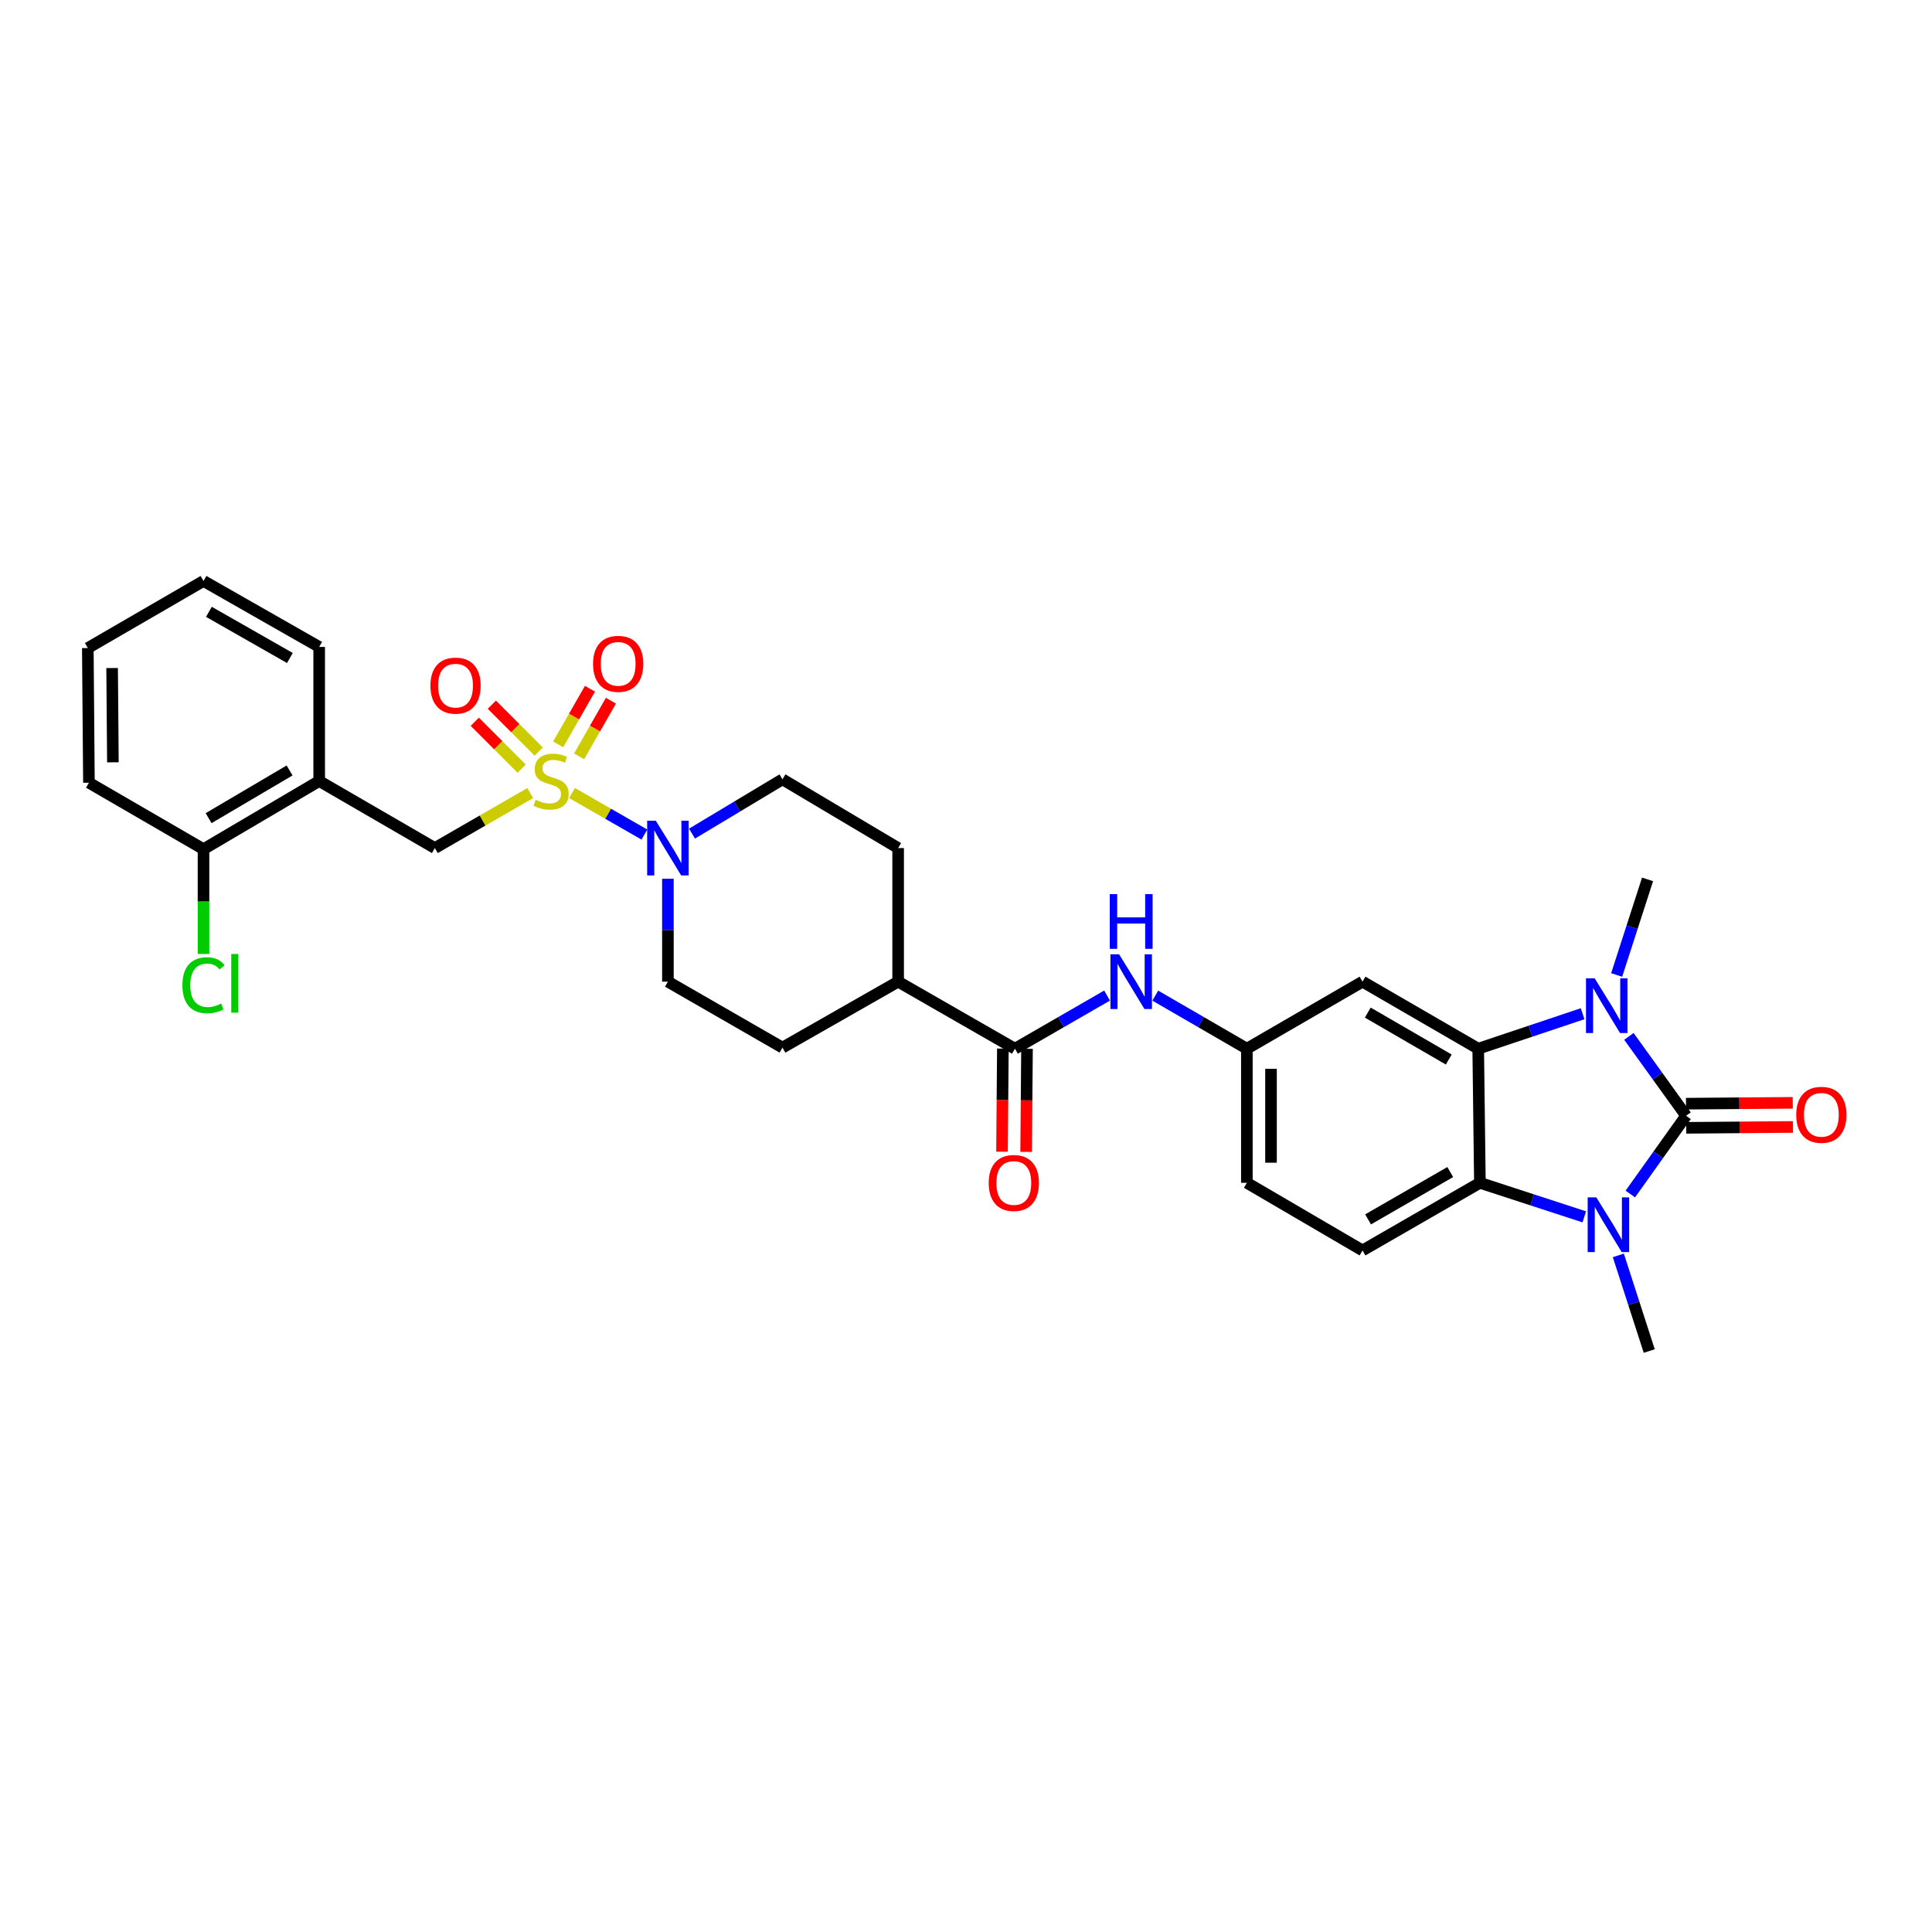 <?xml version='1.0' encoding='iso-8859-1'?>
<svg version='1.1' baseProfile='full'
              xmlns='http://www.w3.org/2000/svg'
                      xmlns:rdkit='http://www.rdkit.org/xml'
                      xmlns:xlink='http://www.w3.org/1999/xlink'
                  xml:space='preserve'
width='1000px' height='1000px' viewBox='0 0 1000 1000'>
<!-- END OF HEADER -->
<rect style='opacity:1.0;fill:#FFFFFF;stroke:none' width='1000' height='1000' x='0' y='0'> </rect>
<path class='bond-1' d='M 872.725,577.513 L 857.922,556.975' style='fill:none;fill-rule:evenodd;stroke:#000000;stroke-width:6px;stroke-linecap:butt;stroke-linejoin:miter;stroke-opacity:1' />
<path class='bond-1' d='M 857.922,556.975 L 843.119,536.438' style='fill:none;fill-rule:evenodd;stroke:#0000FF;stroke-width:6px;stroke-linecap:butt;stroke-linejoin:miter;stroke-opacity:1' />
<path class='bond-2' d='M 872.725,577.513 L 858.285,597.768' style='fill:none;fill-rule:evenodd;stroke:#000000;stroke-width:6px;stroke-linecap:butt;stroke-linejoin:miter;stroke-opacity:1' />
<path class='bond-2' d='M 858.285,597.768 L 843.845,618.023' style='fill:none;fill-rule:evenodd;stroke:#0000FF;stroke-width:6px;stroke-linecap:butt;stroke-linejoin:miter;stroke-opacity:1' />
<path class='bond-14' d='M 872.776,583.759 L 900.403,583.534' style='fill:none;fill-rule:evenodd;stroke:#000000;stroke-width:6px;stroke-linecap:butt;stroke-linejoin:miter;stroke-opacity:1' />
<path class='bond-14' d='M 900.403,583.534 L 928.03,583.31' style='fill:none;fill-rule:evenodd;stroke:#FF0000;stroke-width:6px;stroke-linecap:butt;stroke-linejoin:miter;stroke-opacity:1' />
<path class='bond-14' d='M 872.675,571.267 L 900.301,571.043' style='fill:none;fill-rule:evenodd;stroke:#000000;stroke-width:6px;stroke-linecap:butt;stroke-linejoin:miter;stroke-opacity:1' />
<path class='bond-14' d='M 900.301,571.043 L 927.928,570.818' style='fill:none;fill-rule:evenodd;stroke:#FF0000;stroke-width:6px;stroke-linecap:butt;stroke-linejoin:miter;stroke-opacity:1' />
<path class='bond-0' d='M 296.076,410.468 L 314.806,421.219' style='fill:none;fill-rule:evenodd;stroke:#CCCC00;stroke-width:6px;stroke-linecap:butt;stroke-linejoin:miter;stroke-opacity:1' />
<path class='bond-0' d='M 314.806,421.219 L 333.537,431.97' style='fill:none;fill-rule:evenodd;stroke:#0000FF;stroke-width:6px;stroke-linecap:butt;stroke-linejoin:miter;stroke-opacity:1' />
<path class='bond-7' d='M 274.436,410.493 L 249.756,424.724' style='fill:none;fill-rule:evenodd;stroke:#CCCC00;stroke-width:6px;stroke-linecap:butt;stroke-linejoin:miter;stroke-opacity:1' />
<path class='bond-7' d='M 249.756,424.724 L 225.076,438.956' style='fill:none;fill-rule:evenodd;stroke:#000000;stroke-width:6px;stroke-linecap:butt;stroke-linejoin:miter;stroke-opacity:1' />
<path class='bond-11' d='M 299.746,391.486 L 307.98,377.081' style='fill:none;fill-rule:evenodd;stroke:#CCCC00;stroke-width:6px;stroke-linecap:butt;stroke-linejoin:miter;stroke-opacity:1' />
<path class='bond-11' d='M 307.98,377.081 L 316.214,362.675' style='fill:none;fill-rule:evenodd;stroke:#FF0000;stroke-width:6px;stroke-linecap:butt;stroke-linejoin:miter;stroke-opacity:1' />
<path class='bond-11' d='M 288.901,385.287 L 297.135,370.881' style='fill:none;fill-rule:evenodd;stroke:#CCCC00;stroke-width:6px;stroke-linecap:butt;stroke-linejoin:miter;stroke-opacity:1' />
<path class='bond-11' d='M 297.135,370.881 L 305.369,356.476' style='fill:none;fill-rule:evenodd;stroke:#FF0000;stroke-width:6px;stroke-linecap:butt;stroke-linejoin:miter;stroke-opacity:1' />
<path class='bond-12' d='M 278.841,389.01 L 266.707,376.877' style='fill:none;fill-rule:evenodd;stroke:#CCCC00;stroke-width:6px;stroke-linecap:butt;stroke-linejoin:miter;stroke-opacity:1' />
<path class='bond-12' d='M 266.707,376.877 L 254.574,364.743' style='fill:none;fill-rule:evenodd;stroke:#FF0000;stroke-width:6px;stroke-linecap:butt;stroke-linejoin:miter;stroke-opacity:1' />
<path class='bond-12' d='M 270.008,397.843 L 257.874,385.71' style='fill:none;fill-rule:evenodd;stroke:#CCCC00;stroke-width:6px;stroke-linecap:butt;stroke-linejoin:miter;stroke-opacity:1' />
<path class='bond-12' d='M 257.874,385.71 L 245.741,373.577' style='fill:none;fill-rule:evenodd;stroke:#FF0000;stroke-width:6px;stroke-linecap:butt;stroke-linejoin:miter;stroke-opacity:1' />
<path class='bond-3' d='M 819.153,524.707 L 792.137,533.756' style='fill:none;fill-rule:evenodd;stroke:#0000FF;stroke-width:6px;stroke-linecap:butt;stroke-linejoin:miter;stroke-opacity:1' />
<path class='bond-3' d='M 792.137,533.756 L 765.12,542.806' style='fill:none;fill-rule:evenodd;stroke:#000000;stroke-width:6px;stroke-linecap:butt;stroke-linejoin:miter;stroke-opacity:1' />
<path class='bond-24' d='M 836.78,504.645 L 844.776,479.906' style='fill:none;fill-rule:evenodd;stroke:#0000FF;stroke-width:6px;stroke-linecap:butt;stroke-linejoin:miter;stroke-opacity:1' />
<path class='bond-24' d='M 844.776,479.906 L 852.773,455.167' style='fill:none;fill-rule:evenodd;stroke:#000000;stroke-width:6px;stroke-linecap:butt;stroke-linejoin:miter;stroke-opacity:1' />
<path class='bond-4' d='M 820.026,629.843 L 793.01,621.035' style='fill:none;fill-rule:evenodd;stroke:#0000FF;stroke-width:6px;stroke-linecap:butt;stroke-linejoin:miter;stroke-opacity:1' />
<path class='bond-4' d='M 793.01,621.035 L 765.995,612.227' style='fill:none;fill-rule:evenodd;stroke:#000000;stroke-width:6px;stroke-linecap:butt;stroke-linejoin:miter;stroke-opacity:1' />
<path class='bond-25' d='M 837.647,649.792 L 845.647,674.541' style='fill:none;fill-rule:evenodd;stroke:#0000FF;stroke-width:6px;stroke-linecap:butt;stroke-linejoin:miter;stroke-opacity:1' />
<path class='bond-25' d='M 845.647,674.541 L 853.647,699.29' style='fill:none;fill-rule:evenodd;stroke:#000000;stroke-width:6px;stroke-linecap:butt;stroke-linejoin:miter;stroke-opacity:1' />
<path class='bond-8' d='M 765.12,542.806 L 705.242,508.106' style='fill:none;fill-rule:evenodd;stroke:#000000;stroke-width:6px;stroke-linecap:butt;stroke-linejoin:miter;stroke-opacity:1' />
<path class='bond-8' d='M 749.875,548.409 L 707.96,524.119' style='fill:none;fill-rule:evenodd;stroke:#000000;stroke-width:6px;stroke-linecap:butt;stroke-linejoin:miter;stroke-opacity:1' />
<path class='bond-31' d='M 765.12,542.806 L 765.995,612.227' style='fill:none;fill-rule:evenodd;stroke:#000000;stroke-width:6px;stroke-linecap:butt;stroke-linejoin:miter;stroke-opacity:1' />
<path class='bond-13' d='M 765.995,612.227 L 705.242,647.226' style='fill:none;fill-rule:evenodd;stroke:#000000;stroke-width:6px;stroke-linecap:butt;stroke-linejoin:miter;stroke-opacity:1' />
<path class='bond-13' d='M 750.646,606.652 L 708.119,631.151' style='fill:none;fill-rule:evenodd;stroke:#000000;stroke-width:6px;stroke-linecap:butt;stroke-linejoin:miter;stroke-opacity:1' />
<path class='bond-5' d='M 345.707,454.844 L 345.707,481.475' style='fill:none;fill-rule:evenodd;stroke:#0000FF;stroke-width:6px;stroke-linecap:butt;stroke-linejoin:miter;stroke-opacity:1' />
<path class='bond-5' d='M 345.707,481.475 L 345.707,508.106' style='fill:none;fill-rule:evenodd;stroke:#000000;stroke-width:6px;stroke-linecap:butt;stroke-linejoin:miter;stroke-opacity:1' />
<path class='bond-33' d='M 358.176,431.474 L 381.593,417.424' style='fill:none;fill-rule:evenodd;stroke:#0000FF;stroke-width:6px;stroke-linecap:butt;stroke-linejoin:miter;stroke-opacity:1' />
<path class='bond-33' d='M 381.593,417.424 L 405.01,403.374' style='fill:none;fill-rule:evenodd;stroke:#000000;stroke-width:6px;stroke-linecap:butt;stroke-linejoin:miter;stroke-opacity:1' />
<path class='bond-6' d='M 525.329,542.806 L 549.176,529.054' style='fill:none;fill-rule:evenodd;stroke:#000000;stroke-width:6px;stroke-linecap:butt;stroke-linejoin:miter;stroke-opacity:1' />
<path class='bond-6' d='M 549.176,529.054 L 573.022,515.301' style='fill:none;fill-rule:evenodd;stroke:#0000FF;stroke-width:6px;stroke-linecap:butt;stroke-linejoin:miter;stroke-opacity:1' />
<path class='bond-16' d='M 525.329,542.806 L 464.874,508.106' style='fill:none;fill-rule:evenodd;stroke:#000000;stroke-width:6px;stroke-linecap:butt;stroke-linejoin:miter;stroke-opacity:1' />
<path class='bond-19' d='M 519.083,542.754 L 518.862,569.437' style='fill:none;fill-rule:evenodd;stroke:#000000;stroke-width:6px;stroke-linecap:butt;stroke-linejoin:miter;stroke-opacity:1' />
<path class='bond-19' d='M 518.862,569.437 L 518.64,596.12' style='fill:none;fill-rule:evenodd;stroke:#FF0000;stroke-width:6px;stroke-linecap:butt;stroke-linejoin:miter;stroke-opacity:1' />
<path class='bond-19' d='M 531.575,542.858 L 531.353,569.541' style='fill:none;fill-rule:evenodd;stroke:#000000;stroke-width:6px;stroke-linecap:butt;stroke-linejoin:miter;stroke-opacity:1' />
<path class='bond-19' d='M 531.353,569.541 L 531.132,596.223' style='fill:none;fill-rule:evenodd;stroke:#FF0000;stroke-width:6px;stroke-linecap:butt;stroke-linejoin:miter;stroke-opacity:1' />
<path class='bond-10' d='M 225.076,438.956 L 165.211,404.256' style='fill:none;fill-rule:evenodd;stroke:#000000;stroke-width:6px;stroke-linecap:butt;stroke-linejoin:miter;stroke-opacity:1' />
<path class='bond-15' d='M 705.242,508.106 L 645.377,542.806' style='fill:none;fill-rule:evenodd;stroke:#000000;stroke-width:6px;stroke-linecap:butt;stroke-linejoin:miter;stroke-opacity:1' />
<path class='bond-9' d='M 597.969,515.333 L 621.673,529.069' style='fill:none;fill-rule:evenodd;stroke:#0000FF;stroke-width:6px;stroke-linecap:butt;stroke-linejoin:miter;stroke-opacity:1' />
<path class='bond-9' d='M 621.673,529.069 L 645.377,542.806' style='fill:none;fill-rule:evenodd;stroke:#000000;stroke-width:6px;stroke-linecap:butt;stroke-linejoin:miter;stroke-opacity:1' />
<path class='bond-20' d='M 165.211,404.256 L 105.333,439.532' style='fill:none;fill-rule:evenodd;stroke:#000000;stroke-width:6px;stroke-linecap:butt;stroke-linejoin:miter;stroke-opacity:1' />
<path class='bond-20' d='M 149.889,398.784 L 107.974,423.477' style='fill:none;fill-rule:evenodd;stroke:#000000;stroke-width:6px;stroke-linecap:butt;stroke-linejoin:miter;stroke-opacity:1' />
<path class='bond-27' d='M 165.211,404.256 L 165.211,334.848' style='fill:none;fill-rule:evenodd;stroke:#000000;stroke-width:6px;stroke-linecap:butt;stroke-linejoin:miter;stroke-opacity:1' />
<path class='bond-23' d='M 705.242,647.226 L 645.377,612.227' style='fill:none;fill-rule:evenodd;stroke:#000000;stroke-width:6px;stroke-linecap:butt;stroke-linejoin:miter;stroke-opacity:1' />
<path class='bond-32' d='M 645.377,542.806 L 645.377,612.227' style='fill:none;fill-rule:evenodd;stroke:#000000;stroke-width:6px;stroke-linecap:butt;stroke-linejoin:miter;stroke-opacity:1' />
<path class='bond-32' d='M 657.869,553.219 L 657.869,601.814' style='fill:none;fill-rule:evenodd;stroke:#000000;stroke-width:6px;stroke-linecap:butt;stroke-linejoin:miter;stroke-opacity:1' />
<path class='bond-21' d='M 464.874,508.106 L 464.874,438.956' style='fill:none;fill-rule:evenodd;stroke:#000000;stroke-width:6px;stroke-linecap:butt;stroke-linejoin:miter;stroke-opacity:1' />
<path class='bond-22' d='M 464.874,508.106 L 405.01,542.244' style='fill:none;fill-rule:evenodd;stroke:#000000;stroke-width:6px;stroke-linecap:butt;stroke-linejoin:miter;stroke-opacity:1' />
<path class='bond-17' d='M 345.707,508.106 L 405.01,542.244' style='fill:none;fill-rule:evenodd;stroke:#000000;stroke-width:6px;stroke-linecap:butt;stroke-linejoin:miter;stroke-opacity:1' />
<path class='bond-18' d='M 405.01,403.374 L 464.874,438.956' style='fill:none;fill-rule:evenodd;stroke:#000000;stroke-width:6px;stroke-linecap:butt;stroke-linejoin:miter;stroke-opacity:1' />
<path class='bond-26' d='M 105.333,439.532 L 105.333,466.655' style='fill:none;fill-rule:evenodd;stroke:#000000;stroke-width:6px;stroke-linecap:butt;stroke-linejoin:miter;stroke-opacity:1' />
<path class='bond-26' d='M 105.333,466.655 L 105.333,493.777' style='fill:none;fill-rule:evenodd;stroke:#00CC00;stroke-width:6px;stroke-linecap:butt;stroke-linejoin:miter;stroke-opacity:1' />
<path class='bond-28' d='M 105.333,439.532 L 46.031,405.13' style='fill:none;fill-rule:evenodd;stroke:#000000;stroke-width:6px;stroke-linecap:butt;stroke-linejoin:miter;stroke-opacity:1' />
<path class='bond-29' d='M 165.211,334.848 L 105.333,300.71' style='fill:none;fill-rule:evenodd;stroke:#000000;stroke-width:6px;stroke-linecap:butt;stroke-linejoin:miter;stroke-opacity:1' />
<path class='bond-29' d='M 150.043,340.58 L 108.128,316.683' style='fill:none;fill-rule:evenodd;stroke:#000000;stroke-width:6px;stroke-linecap:butt;stroke-linejoin:miter;stroke-opacity:1' />
<path class='bond-34' d='M 46.031,405.13 L 45.455,335.424' style='fill:none;fill-rule:evenodd;stroke:#000000;stroke-width:6px;stroke-linecap:butt;stroke-linejoin:miter;stroke-opacity:1' />
<path class='bond-34' d='M 58.436,394.571 L 58.033,345.777' style='fill:none;fill-rule:evenodd;stroke:#000000;stroke-width:6px;stroke-linecap:butt;stroke-linejoin:miter;stroke-opacity:1' />
<path class='bond-30' d='M 105.333,300.71 L 45.455,335.424' style='fill:none;fill-rule:evenodd;stroke:#000000;stroke-width:6px;stroke-linecap:butt;stroke-linejoin:miter;stroke-opacity:1' />
<path  class='atom-1' d='M 277.253 413.976
Q 277.573 414.096, 278.893 414.656
Q 280.213 415.216, 281.653 415.576
Q 283.133 415.896, 284.573 415.896
Q 287.253 415.896, 288.813 414.616
Q 290.373 413.296, 290.373 411.016
Q 290.373 409.456, 289.573 408.496
Q 288.813 407.536, 287.613 407.016
Q 286.413 406.496, 284.413 405.896
Q 281.893 405.136, 280.373 404.416
Q 278.893 403.696, 277.813 402.176
Q 276.773 400.656, 276.773 398.096
Q 276.773 394.536, 279.173 392.336
Q 281.613 390.136, 286.413 390.136
Q 289.693 390.136, 293.413 391.696
L 292.493 394.776
Q 289.093 393.376, 286.533 393.376
Q 283.773 393.376, 282.253 394.536
Q 280.733 395.656, 280.773 397.616
Q 280.773 399.136, 281.533 400.056
Q 282.333 400.976, 283.453 401.496
Q 284.613 402.016, 286.533 402.616
Q 289.093 403.416, 290.613 404.216
Q 292.133 405.016, 293.213 406.656
Q 294.333 408.256, 294.333 411.016
Q 294.333 414.936, 291.693 417.056
Q 289.093 419.136, 284.733 419.136
Q 282.213 419.136, 280.293 418.576
Q 278.413 418.056, 276.173 417.136
L 277.253 413.976
' fill='#CCCC00'/>
<path  class='atom-2' d='M 825.387 506.362
L 834.667 521.362
Q 835.587 522.842, 837.067 525.522
Q 838.547 528.202, 838.627 528.362
L 838.627 506.362
L 842.387 506.362
L 842.387 534.682
L 838.507 534.682
L 828.547 518.282
Q 827.387 516.362, 826.147 514.162
Q 824.947 511.962, 824.587 511.282
L 824.587 534.682
L 820.907 534.682
L 820.907 506.362
L 825.387 506.362
' fill='#0000FF'/>
<path  class='atom-3' d='M 826.255 619.755
L 835.535 634.755
Q 836.455 636.235, 837.935 638.915
Q 839.415 641.595, 839.495 641.755
L 839.495 619.755
L 843.255 619.755
L 843.255 648.075
L 839.375 648.075
L 829.415 631.675
Q 828.255 629.755, 827.015 627.555
Q 825.815 625.355, 825.455 624.675
L 825.455 648.075
L 821.775 648.075
L 821.775 619.755
L 826.255 619.755
' fill='#0000FF'/>
<path  class='atom-6' d='M 339.447 424.796
L 348.727 439.796
Q 349.647 441.276, 351.127 443.956
Q 352.607 446.636, 352.687 446.796
L 352.687 424.796
L 356.447 424.796
L 356.447 453.116
L 352.567 453.116
L 342.607 436.716
Q 341.447 434.796, 340.207 432.596
Q 339.007 430.396, 338.647 429.716
L 338.647 453.116
L 334.967 453.116
L 334.967 424.796
L 339.447 424.796
' fill='#0000FF'/>
<path  class='atom-10' d='M 579.239 493.946
L 588.519 508.946
Q 589.439 510.426, 590.919 513.106
Q 592.399 515.786, 592.479 515.946
L 592.479 493.946
L 596.239 493.946
L 596.239 522.266
L 592.359 522.266
L 582.399 505.866
Q 581.239 503.946, 579.999 501.746
Q 578.799 499.546, 578.439 498.866
L 578.439 522.266
L 574.759 522.266
L 574.759 493.946
L 579.239 493.946
' fill='#0000FF'/>
<path  class='atom-10' d='M 574.419 462.794
L 578.259 462.794
L 578.259 474.834
L 592.739 474.834
L 592.739 462.794
L 596.579 462.794
L 596.579 491.114
L 592.739 491.114
L 592.739 478.034
L 578.259 478.034
L 578.259 491.114
L 574.419 491.114
L 574.419 462.794
' fill='#0000FF'/>
<path  class='atom-12' d='M 306.967 343.603
Q 306.967 336.803, 310.327 333.003
Q 313.687 329.203, 319.967 329.203
Q 326.247 329.203, 329.607 333.003
Q 332.967 336.803, 332.967 343.603
Q 332.967 350.483, 329.567 354.403
Q 326.167 358.283, 319.967 358.283
Q 313.727 358.283, 310.327 354.403
Q 306.967 350.523, 306.967 343.603
M 319.967 355.083
Q 324.287 355.083, 326.607 352.203
Q 328.967 349.283, 328.967 343.603
Q 328.967 338.043, 326.607 335.243
Q 324.287 332.403, 319.967 332.403
Q 315.647 332.403, 313.287 335.203
Q 310.967 338.003, 310.967 343.603
Q 310.967 349.323, 313.287 352.203
Q 315.647 355.083, 319.967 355.083
' fill='#FF0000'/>
<path  class='atom-13' d='M 222.791 354.874
Q 222.791 348.074, 226.151 344.274
Q 229.511 340.474, 235.791 340.474
Q 242.071 340.474, 245.431 344.274
Q 248.791 348.074, 248.791 354.874
Q 248.791 361.754, 245.391 365.674
Q 241.991 369.554, 235.791 369.554
Q 229.551 369.554, 226.151 365.674
Q 222.791 361.794, 222.791 354.874
M 235.791 366.354
Q 240.111 366.354, 242.431 363.474
Q 244.791 360.554, 244.791 354.874
Q 244.791 349.314, 242.431 346.514
Q 240.111 343.674, 235.791 343.674
Q 231.471 343.674, 229.111 346.474
Q 226.791 349.274, 226.791 354.874
Q 226.791 360.594, 229.111 363.474
Q 231.471 366.354, 235.791 366.354
' fill='#FF0000'/>
<path  class='atom-15' d='M 929.729 577.024
Q 929.729 570.224, 933.089 566.424
Q 936.449 562.624, 942.729 562.624
Q 949.009 562.624, 952.369 566.424
Q 955.729 570.224, 955.729 577.024
Q 955.729 583.904, 952.329 587.824
Q 948.929 591.704, 942.729 591.704
Q 936.489 591.704, 933.089 587.824
Q 929.729 583.944, 929.729 577.024
M 942.729 588.504
Q 947.049 588.504, 949.369 585.624
Q 951.729 582.704, 951.729 577.024
Q 951.729 571.464, 949.369 568.664
Q 947.049 565.824, 942.729 565.824
Q 938.409 565.824, 936.049 568.624
Q 933.729 571.424, 933.729 577.024
Q 933.729 582.744, 936.049 585.624
Q 938.409 588.504, 942.729 588.504
' fill='#FF0000'/>
<path  class='atom-20' d='M 511.753 612.307
Q 511.753 605.507, 515.113 601.707
Q 518.473 597.907, 524.753 597.907
Q 531.033 597.907, 534.393 601.707
Q 537.753 605.507, 537.753 612.307
Q 537.753 619.187, 534.353 623.107
Q 530.953 626.987, 524.753 626.987
Q 518.513 626.987, 515.113 623.107
Q 511.753 619.227, 511.753 612.307
M 524.753 623.787
Q 529.073 623.787, 531.393 620.907
Q 533.753 617.987, 533.753 612.307
Q 533.753 606.747, 531.393 603.947
Q 529.073 601.107, 524.753 601.107
Q 520.433 601.107, 518.073 603.907
Q 515.753 606.707, 515.753 612.307
Q 515.753 618.027, 518.073 620.907
Q 520.433 623.787, 524.753 623.787
' fill='#FF0000'/>
<path  class='atom-27' d='M 94.413 509.953
Q 94.413 502.913, 97.693 499.233
Q 101.013 495.513, 107.293 495.513
Q 113.133 495.513, 116.253 499.633
L 113.613 501.793
Q 111.333 498.793, 107.293 498.793
Q 103.013 498.793, 100.733 501.673
Q 98.493 504.513, 98.493 509.953
Q 98.493 515.553, 100.813 518.433
Q 103.173 521.313, 107.733 521.313
Q 110.853 521.313, 114.493 519.433
L 115.613 522.433
Q 114.133 523.393, 111.893 523.953
Q 109.653 524.513, 107.173 524.513
Q 101.013 524.513, 97.693 520.753
Q 94.413 516.993, 94.413 509.953
' fill='#00CC00'/>
<path  class='atom-27' d='M 119.693 493.793
L 123.373 493.793
L 123.373 524.153
L 119.693 524.153
L 119.693 493.793
' fill='#00CC00'/>
</svg>

